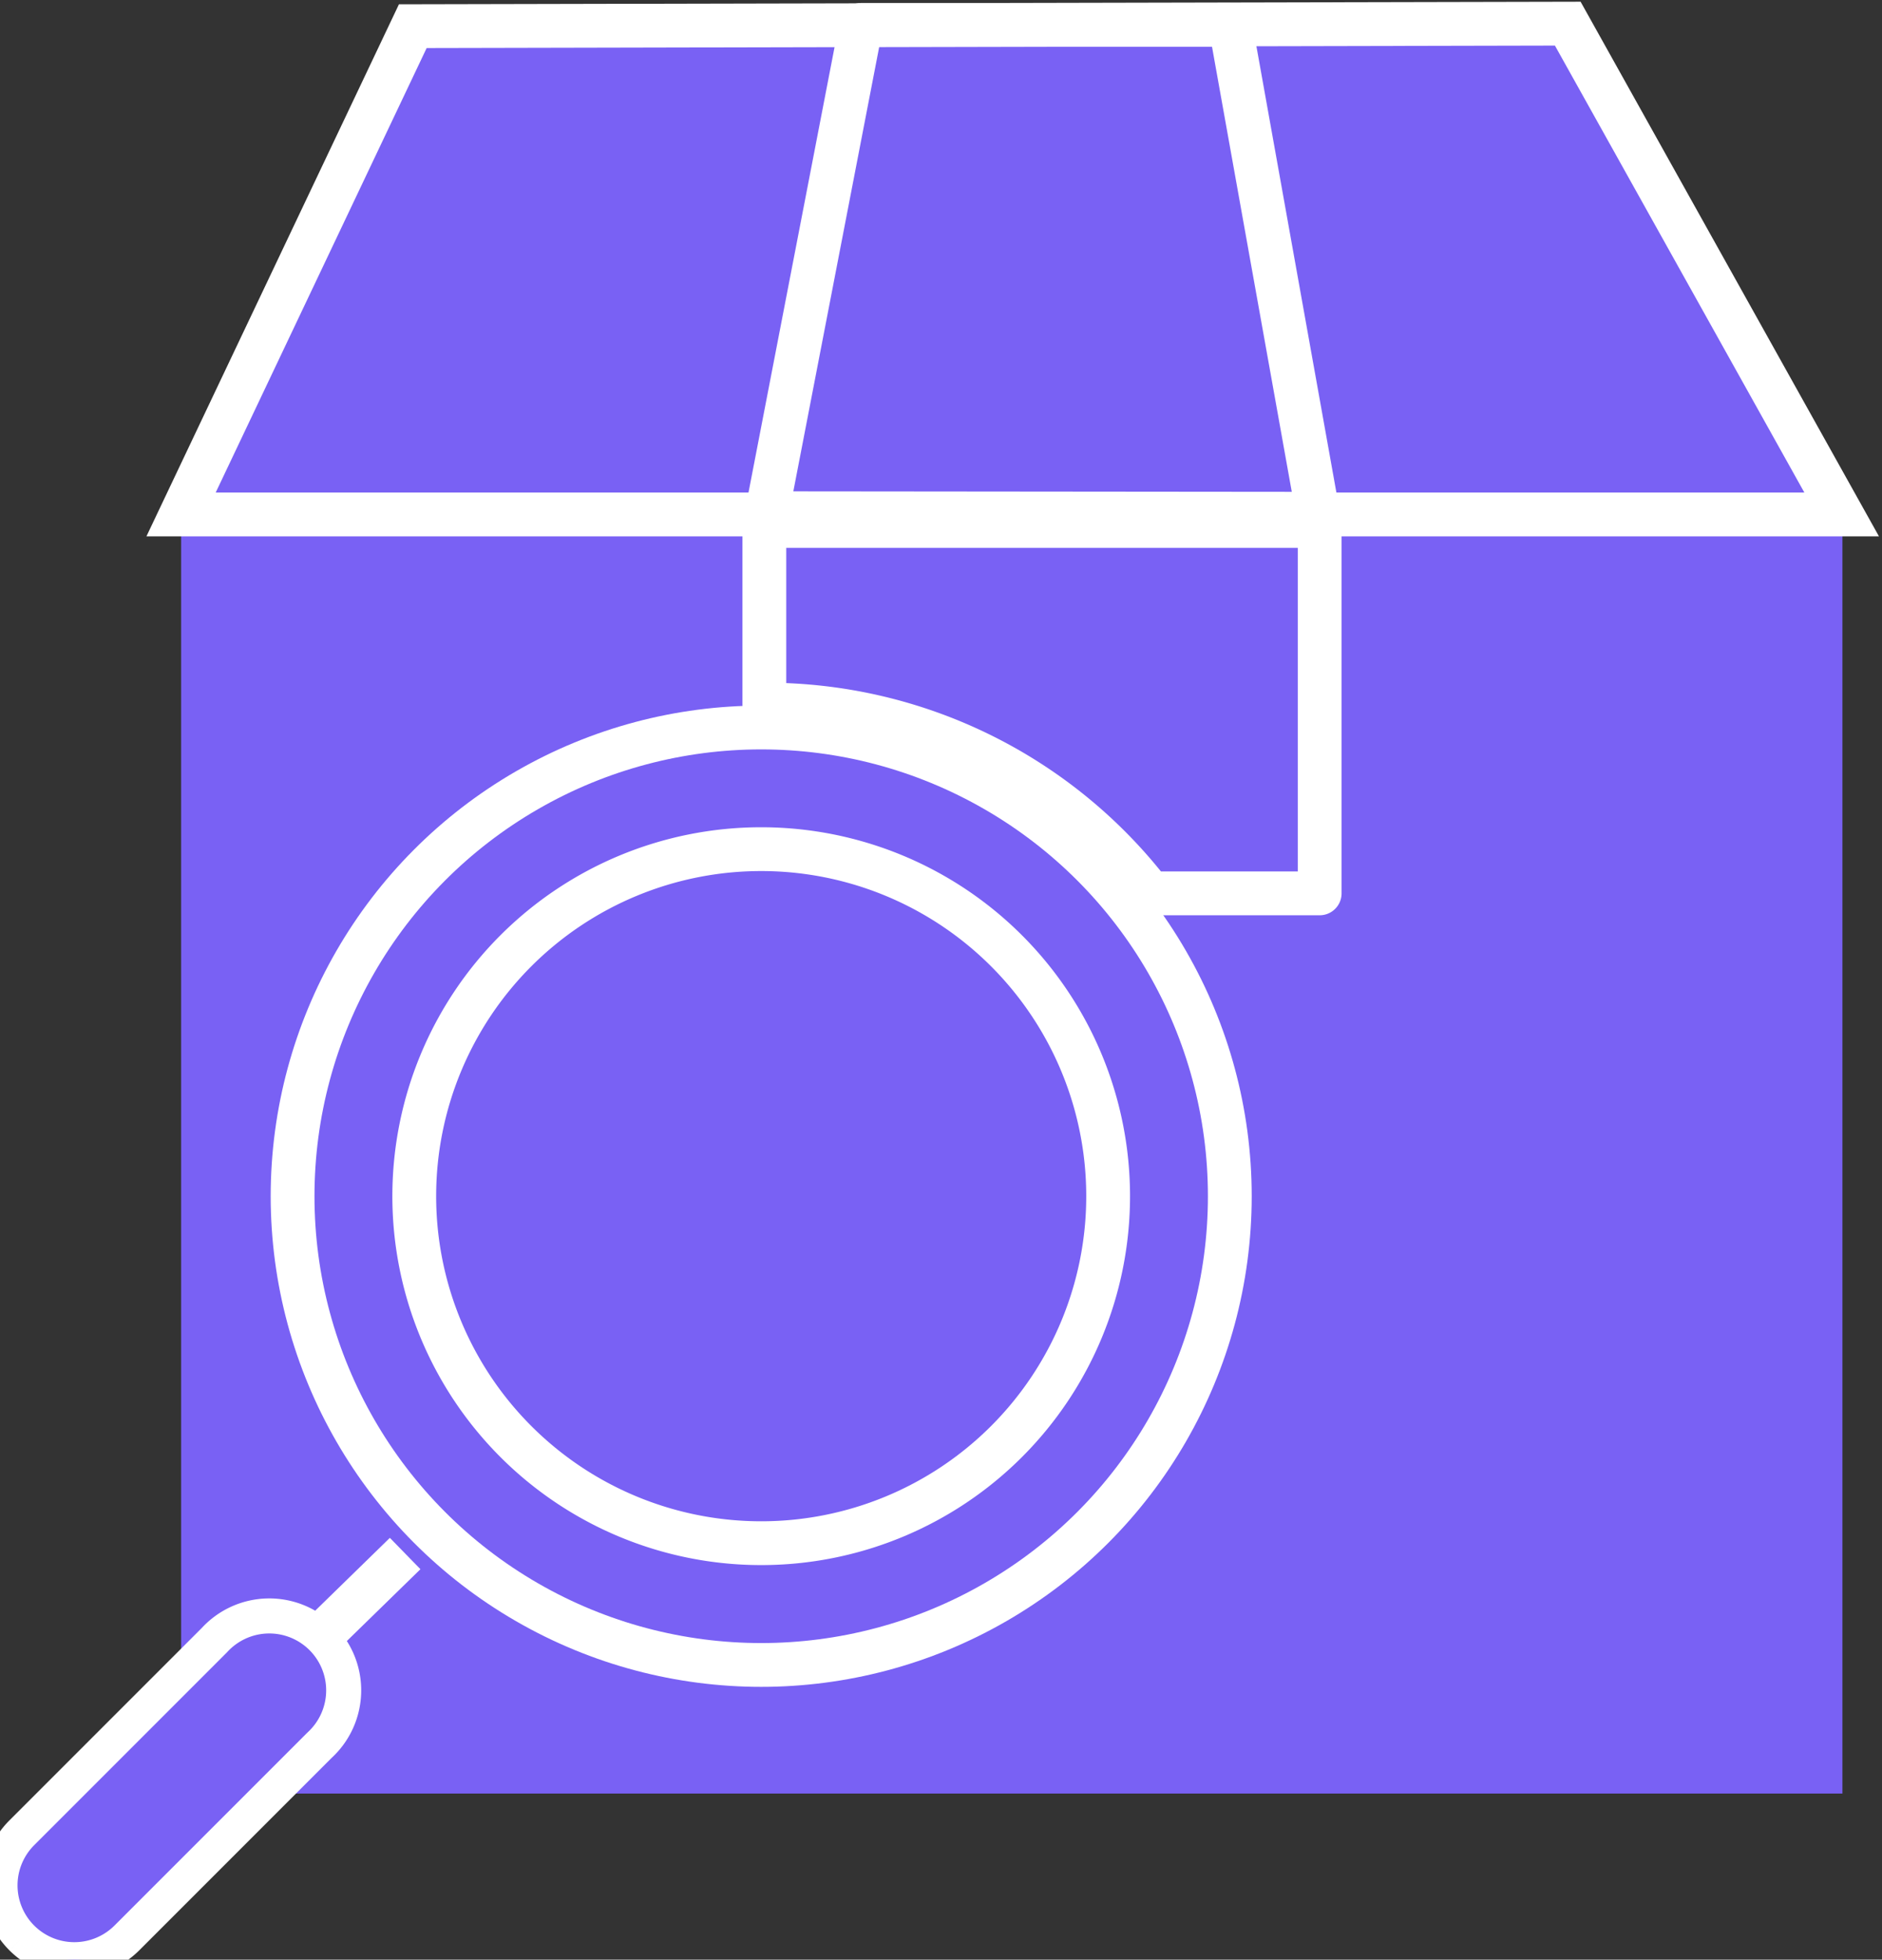 <svg xmlns="http://www.w3.org/2000/svg" xmlns:xlink="http://www.w3.org/1999/xlink" width="32.233" height="33.555" viewBox="0 0 32.233 33.555">
  <rect x="0" y="0" width="32.233" height="33.555" fill="#333333" stroke="none"/>
  <defs>
    <clipPath id="clip-path">
      <rect id="Rectangle_984" data-name="Rectangle 984" width="32.233" height="33.555" fill="none"/>
    </clipPath>
  </defs>
  <g id="Dual_Use_Goods" data-name="Dual Use Goods" transform="translate(0 0)">
    <rect id="Rectangle_983" data-name="Rectangle 983" width="28.453" height="21.902" transform="translate(3.102 8.809)" fill="#7961f4"/>
    <path id="Path_27015" data-name="Path 27015" d="M6.835.418,2.867,8.779h28.44L26.616.375Z" transform="translate(0.235 0.031)" fill="#7961f4"/>
    <g id="Group_10391" data-name="Group 10391" transform="translate(0 0)">
      <g id="Group_10390" data-name="Group 10390" clip-path="url(#clip-path)">
        <path id="Path_27016" data-name="Path 27016" d="M31.307,8.779H2.866L6.835.418,26.616.375Z" transform="translate(0.235 0.03)" fill="none" stroke="#fff" stroke-miterlimit="10" stroke-width="0.75"/>
        <path id="Path_27017" data-name="Path 27017" d="M.373,31.086h0a1.273,1.273,0,0,1,0-1.8l3.3-3.3a1.274,1.274,0,1,1,1.8,1.8l-3.3,3.3a1.273,1.273,0,0,1-1.8,0" transform="translate(0 2.097)" fill="#7961f4" stroke="#fff" stroke-width="0.6" fill-rule="evenodd"/>
        <line id="Line_48" data-name="Line 48" y1="1.594" x2="1.634" transform="translate(5.305 26.601)" fill="none" stroke="#fff" stroke-linejoin="round" stroke-width="0.75"/>
        <path id="Path_27018" data-name="Path 27018" d="M21.619,8.974H12.1L13.758.394h6.323Z" transform="translate(0.991 0.032)" fill="none" stroke="#fff" stroke-linejoin="round" stroke-width="0.75"/>
        <path id="Path_27019" data-name="Path 27019" d="M18.442,19.383A5.942,5.942,0,1,1,12.5,13.44,5.942,5.942,0,0,1,18.442,19.383Z" transform="translate(0.537 1.1)" fill="none" stroke="#fff" stroke-linejoin="round" stroke-width="0.75"/>
        <circle id="Ellipse_13" data-name="Ellipse 13" cx="8.026" cy="8.026" r="8.026" transform="translate(5.011 12.457)" fill="none" stroke="#fff" stroke-linejoin="round" stroke-width="0.75"/>
        <path id="Path_27020" data-name="Path 27020" d="M12.1,8.123V11.4l.035,0a8.307,8.307,0,0,1,6.576,3.232h2.9v-6.5Z" transform="translate(0.991 0.665)" fill="none" stroke="#fff" stroke-linejoin="round" stroke-width="0.75"/>
      </g>
    </g>
  </g>
</svg>
